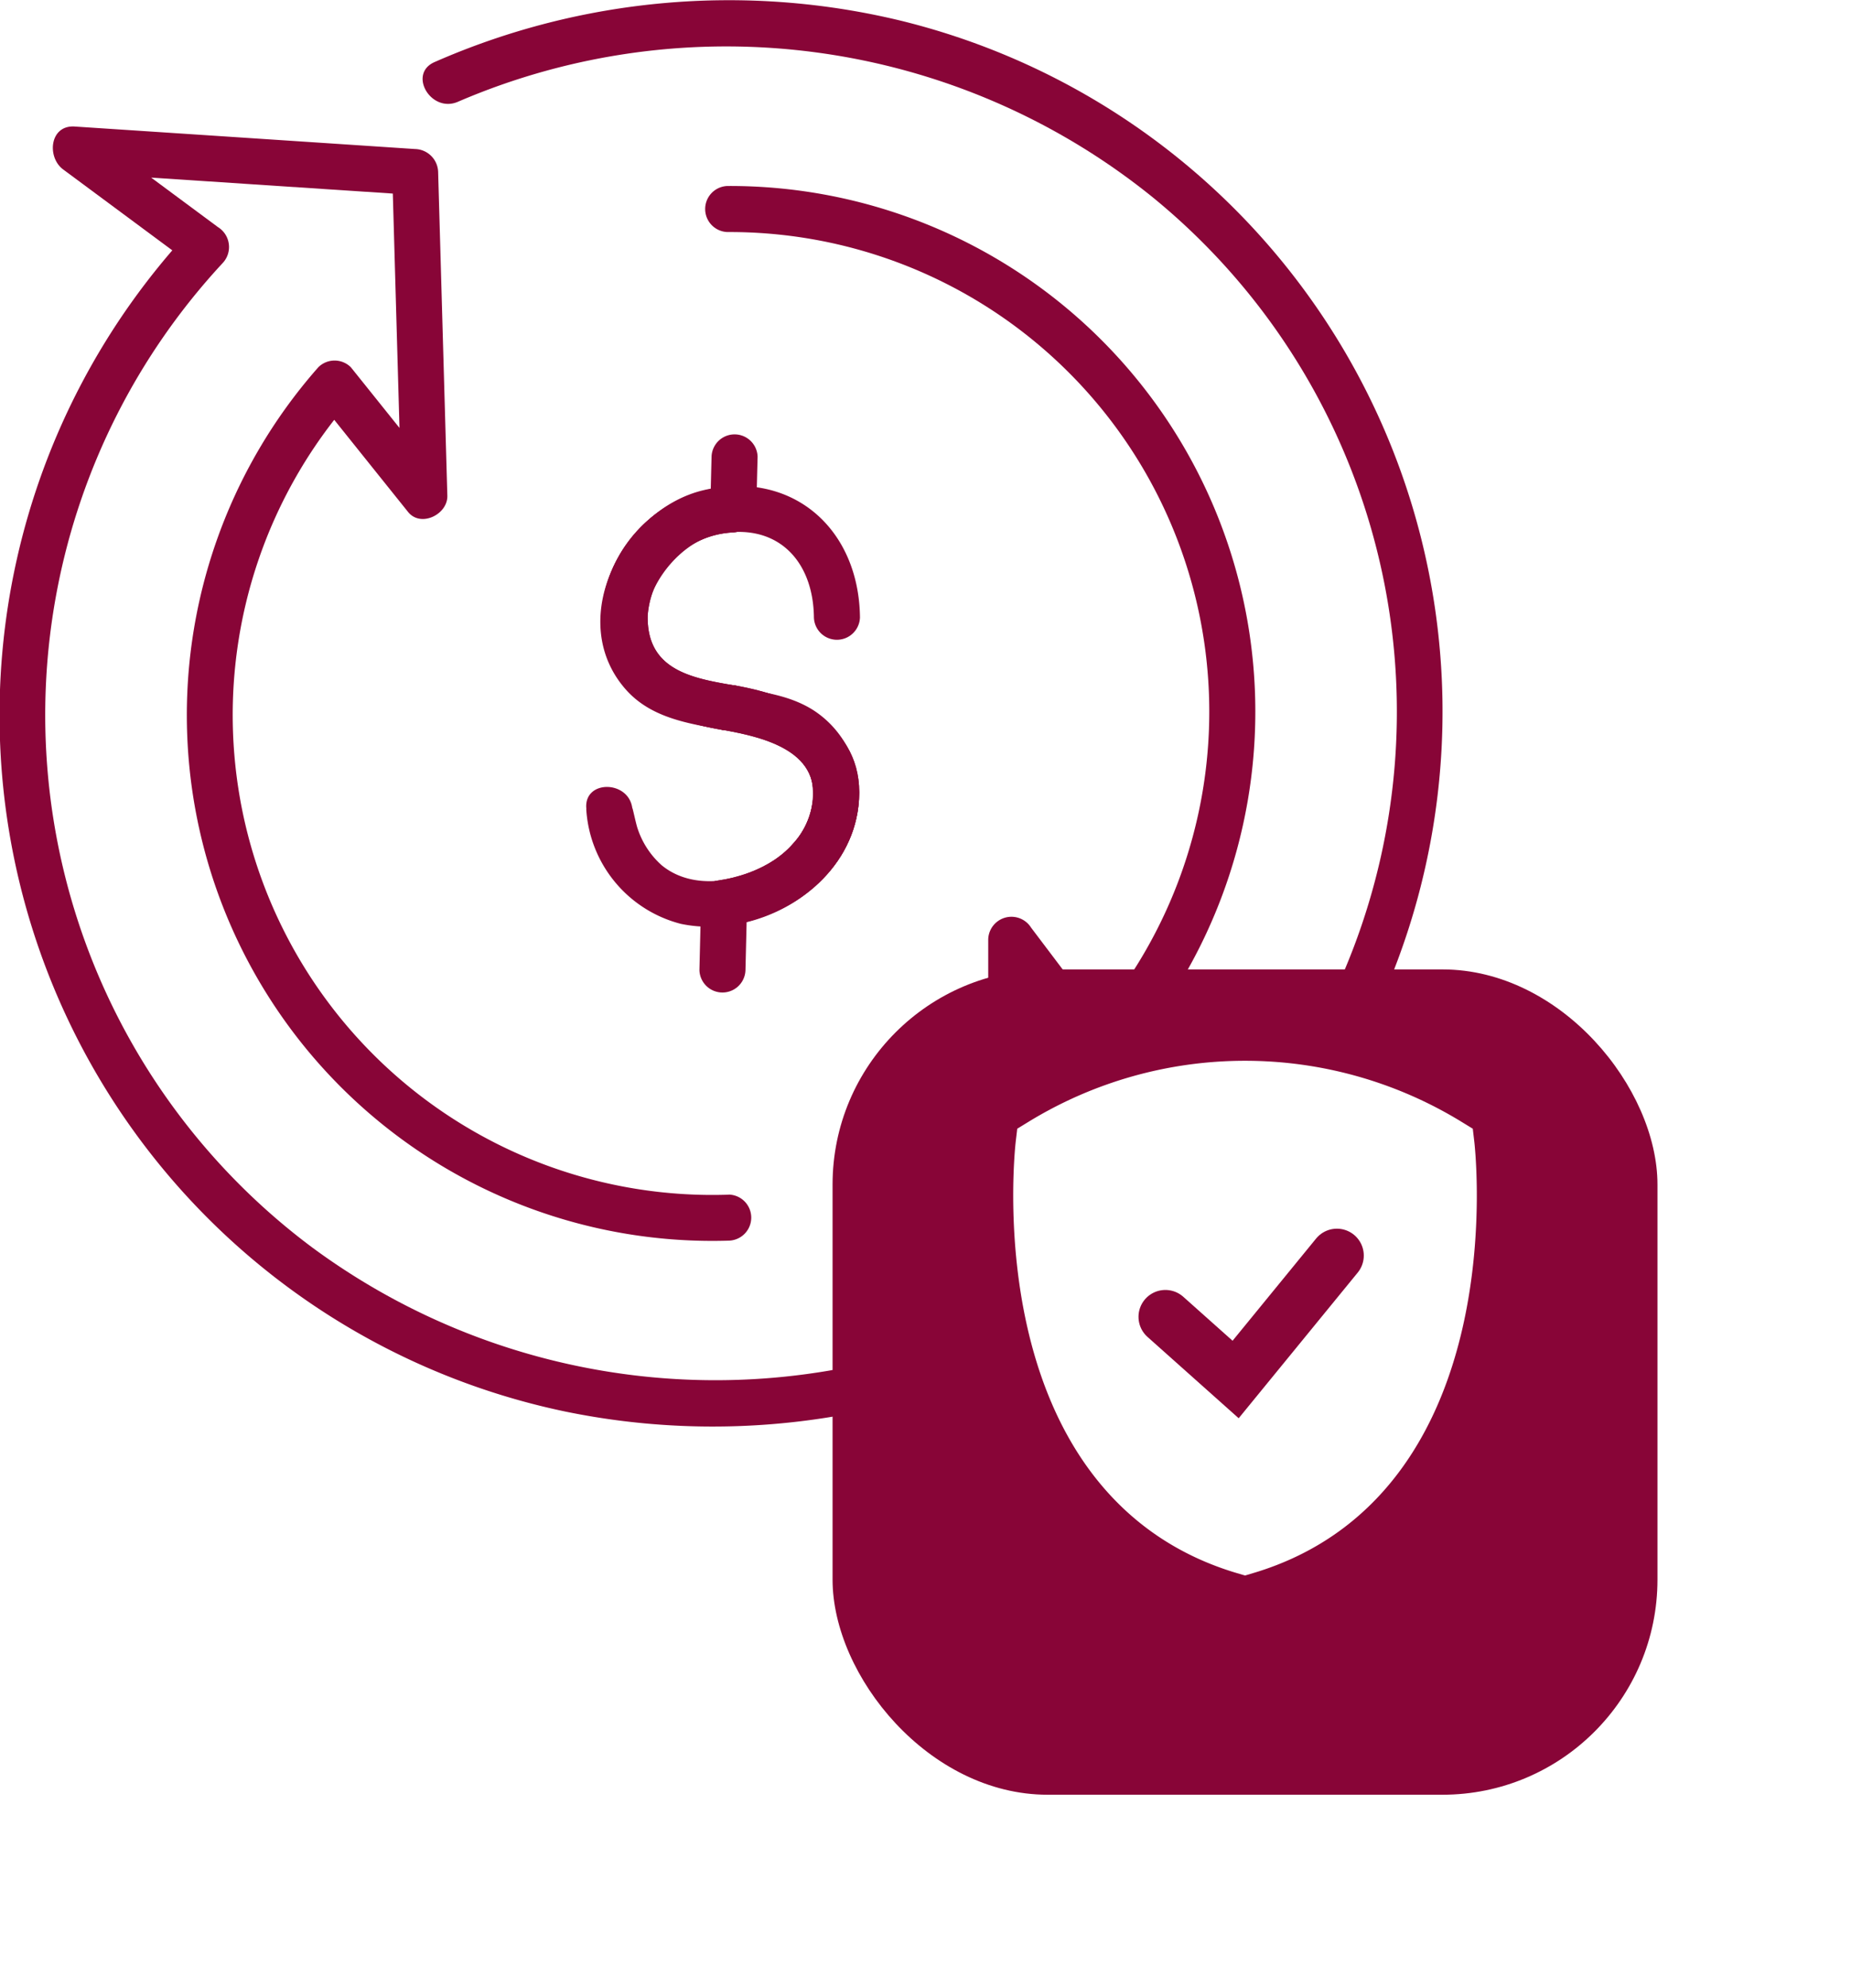 <svg xmlns="http://www.w3.org/2000/svg" xmlns:xlink="http://www.w3.org/1999/xlink" width="86.078" height="92.429" viewBox="0 0 86.078 92.429">
  <defs>
    <filter id="Rectangle_621" x="29.717" y="36.064" width="56.361" height="56.365" filterUnits="userSpaceOnUse">
      <feOffset dy="3" input="SourceAlpha"/>
      <feGaussianBlur stdDeviation="3" result="blur"/>
      <feFlood flood-opacity="0.031"/>
      <feComposite operator="in" in2="blur"/>
      <feComposite in="SourceGraphic"/>
    </filter>
  </defs>
  <g id="Artboard_2_copy" data-name="Artboard 2 copy" transform="translate(0 -0.001)">
    <g id="Group_528" data-name="Group 528" transform="translate(0 0.001)">
      <path id="Path_154" data-name="Path 154" d="M103.461,52.559a22.3,22.3,0,0,1,16.471,37.45l1.681.218q-2.013-2.666-4.029-5.331a1.08,1.08,0,0,0-1.995.539v15.048a1.1,1.1,0,0,0,1.07,1.07q7.895.744,15.793,1.492a1.079,1.079,0,0,0,.756-1.827l-5.98-4.7V98.03a33.065,33.065,0,0,0-15.7-55.295,34.018,34.018,0,0,0-21.681,1.92c-1.263.546-.171,2.391,1.081,1.848a31.549,31.549,0,0,1,32.3,4.432,30.862,30.862,0,0,1,2.491,45.578,1.074,1.074,0,0,0,0,1.513l5.98,4.7.757-1.827q-7.895-.744-15.793-1.492l1.07,1.07V85.43l-1.995.539q2.013,2.666,4.029,5.331a1.086,1.086,0,0,0,1.681.218,24.437,24.437,0,0,0-17.984-41.1,1.071,1.071,0,0,0,0,2.141h0Z" transform="translate(-69.633 -41.772)" fill="#880537"/>
      <path id="Path_155" data-name="Path 155" d="M68.1,107.9a22.308,22.308,0,0,1-17.581-36.95H49.006q2.087,2.607,4.178,5.213c.592.739,1.852.114,1.827-.756q-.214-7.52-.428-15.044a1.1,1.1,0,0,0-1.07-1.07q-7.916-.525-15.829-1.046c-1.17-.079-1.306,1.427-.539,1.995l6.112,4.528-.218-1.681a33.072,33.072,0,0,0,17.453,54.892,34.062,34.062,0,0,0,21.388-2.555c1.249-.582.161-2.426-1.081-1.848a31.576,31.576,0,0,1-32.075-3.226A30.876,30.876,0,0,1,44.557,64.6a1.09,1.09,0,0,0-.218-1.681l-6.112-4.528-.539,1.995q7.916.525,15.829,1.046l-1.07-1.07q.214,7.52.428,15.044l1.827-.756q-2.087-2.607-4.178-5.213a1.074,1.074,0,0,0-1.513,0,24.441,24.441,0,0,0,19.094,40.6,1.071,1.071,0,0,0,0-2.141h0Z" transform="translate(-34.208 -52.365)" fill="#880537"/>
    </g>
    <g id="Group_529" data-name="Group 529" transform="translate(27.263 20.199)">
      <path id="Path_156" data-name="Path 156" d="M110.61,120.1a5.869,5.869,0,0,0,4.4,5.335c3.575.746,7.8-1.67,8.25-5.456a4.646,4.646,0,0,0-2.109-4.489c-1.966-1.235-4.492-.749-6.455-1.866-2.883-1.645-.5-5.749,1.955-6.287,2.765-.61,4.514,1.142,4.546,3.854a1.071,1.071,0,0,0,2.141,0c-.043-4.1-3.112-6.876-7.254-5.92-3.757.871-6.476,6.023-3.65,9.253,1.4,1.6,3.618,1.663,5.549,2.08,1.288.278,2.744.732,3.112,2.166a3.369,3.369,0,0,1-.86,2.919c-1.36,1.609-4.364,2.476-6.123,1.017a3.915,3.915,0,0,1-1.113-1.7c-.082-.225-.268-1.149-.243-.913-.143-1.356-2.287-1.37-2.141,0h0Z" transform="translate(-110.61 -102.687)" fill="#880537"/>
      <path id="Path_157" data-name="Path 157" d="M128.91,101.856c.021-.817.039-1.634.061-2.448a1.071,1.071,0,0,0-2.141,0c-.021.817-.039,1.634-.061,2.448a1.071,1.071,0,0,0,2.141,0Z" transform="translate(-121.003 -98.375)" fill="#880537"/>
      <path id="Path_158" data-name="Path 158" d="M127.5,160.657c.025-1.042.05-2.087.075-3.129a1.071,1.071,0,0,0-2.141,0c-.025,1.042-.05,2.087-.075,3.129a1.071,1.071,0,0,0,2.141,0Z" transform="translate(-120.096 -135.756)" fill="#880537"/>
      <path id="Path_159" data-name="Path 159" d="M118.8,114.378c-2-.339-4.1-.71-4.05-3.247a4.182,4.182,0,0,1,3.982-3.868c1.363-.118,1.374-2.259,0-2.141a6.4,6.4,0,0,0-6.091,5.492c-.389,3.79,2.337,5.274,5.588,5.831,1.349.228,1.927-1.834.571-2.066Z" transform="translate(-111.894 -102.711)" fill="#880537"/>
      <path id="Path_160" data-name="Path 160" d="M126.592,133.1c1.988.35,4.735,1.024,4.139,3.65-.46,2.027-2.459,3.083-4.35,3.354-1.36.2-.781,2.259.571,2.066,2.862-.414,5.6-2.491,5.959-5.509.432-3.608-2.733-5.1-5.745-5.627-1.349-.236-1.927,1.827-.571,2.066h0Z" transform="translate(-120.255 -119.37)" fill="#880537"/>
      <path id="Path_161" data-name="Path 161" d="M118.8,114.378c-2-.339-4.1-.71-4.05-3.247a4.182,4.182,0,0,1,3.982-3.868c1.363-.118,1.374-2.259,0-2.141a6.4,6.4,0,0,0-6.091,5.492c-.389,3.79,2.337,5.274,5.588,5.831,1.349.228,1.927-1.834.571-2.066Z" transform="translate(-111.894 -102.711)" fill="#880537"/>
      <path id="Path_162" data-name="Path 162" d="M126.592,133.1c1.988.35,4.735,1.024,4.139,3.65-.46,2.027-2.459,3.083-4.35,3.354-1.36.2-.781,2.259.571,2.066,2.862-.414,5.6-2.491,5.959-5.509.432-3.608-2.733-5.1-5.745-5.627-1.349-.236-1.927,1.827-.571,2.066h0Z" transform="translate(-120.255 -119.37)" fill="#880537"/>
    </g>
    <g id="Group_778" data-name="Group 778" transform="translate(-977.035 -946.398)">
      <g id="Group_705" data-name="Group 705" transform="translate(1015.752 988.463)">
        <g transform="matrix(1, 0, 0, 1, -38.72, -42.06)" filter="url(#Rectangle_621)">
          <rect id="Rectangle_621-2" data-name="Rectangle 621" width="38.361" height="38.365" rx="10" transform="translate(38.72 42.06)" fill="#880537"/>
        </g>
      </g>
      <g id="Group_704" data-name="Group 704" transform="translate(1025.404 996.96)">
        <path id="Path_37" data-name="Path 37" d="M3618.429,1313.72a18.032,18.032,0,0,0-18.843,0s-1.814,15.4,9.421,18.717C3620.244,1329.116,3618.429,1313.72,3618.429,1313.72Z" transform="translate(-3599.479 -1311.063)" fill="#fff" stroke="#fff" stroke-linecap="round" stroke-miterlimit="10" stroke-width="2.5"/>
        <g id="Group_35" data-name="Group 35" transform="translate(5.825 7.806)">
          <path id="Path_36" data-name="Path 36" d="M3627.912,1352.013l3.267,2.913,4.71-5.761" transform="translate(-3627.912 -1349.166)" fill="none" stroke="#880537" stroke-linecap="round" stroke-miterlimit="10" stroke-width="2.5"/>
        </g>
      </g>
    </g>
  </g>
</svg>
